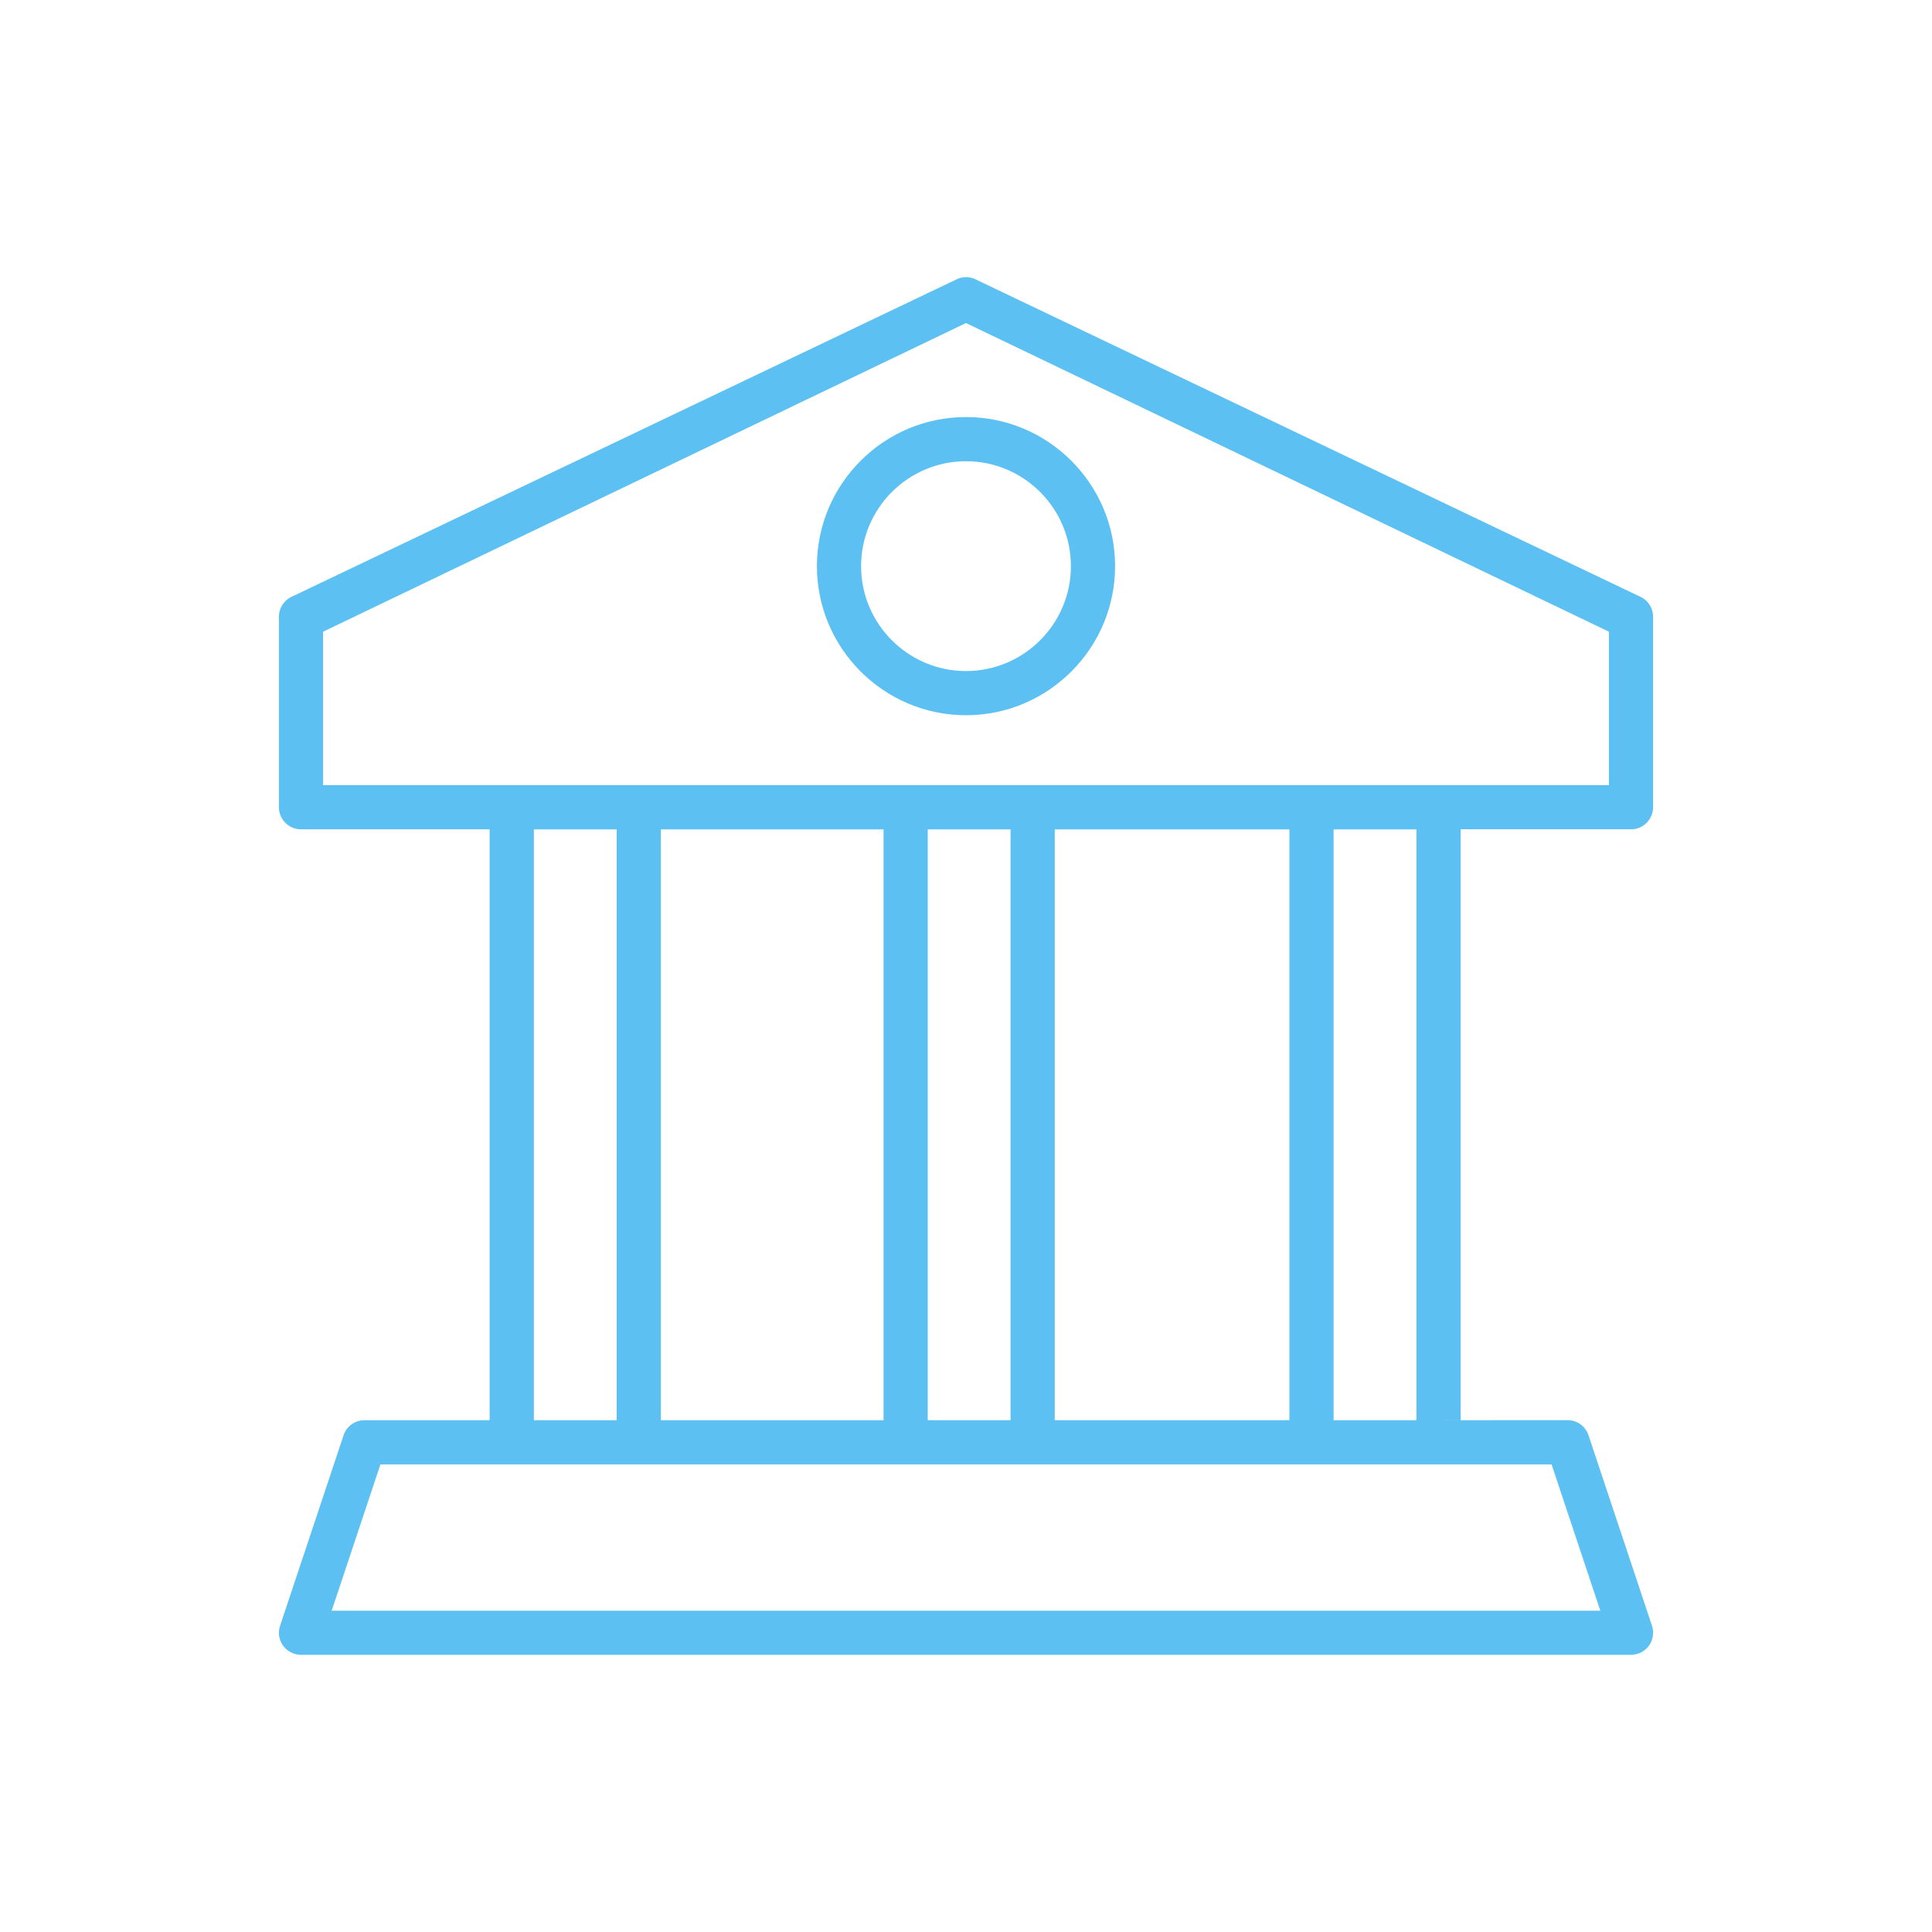 <?xml version="1.0" encoding="UTF-8"?><svg id="Layer_1" xmlns="http://www.w3.org/2000/svg" viewBox="0 0 300 300"><defs><style>.cls-1{fill:#5cc0f3;}</style></defs><path class="cls-1" d="M150,64.76c-12.77,0-23.15,10.39-23.15,23.15s10.39,23.15,23.15,23.15,23.15-10.39,23.15-23.15-10.39-23.15-23.15-23.15Zm0,39.44c-8.98,0-16.29-7.31-16.29-16.29s7.31-16.29,16.29-16.29,16.29,7.31,16.29,16.29-7.31,16.29-16.29,16.29Z"/><path class="cls-1" d="M253.26,128.78c1.89,0,3.43-1.54,3.43-3.43v-29.58c0-1.41-.85-2.66-2.16-3.19l-103.25-49.3c-.82-.33-1.72-.33-2.54,0L45.47,92.58c-1.31,.53-2.16,1.78-2.16,3.19v29.58c0,1.89,1.54,3.43,3.43,3.43h29.29v91.75h-19.43c-1.48,0-2.79,.94-3.25,2.34l-9.86,29.58c-.35,1.04-.18,2.2,.47,3.09,.64,.89,1.68,1.42,2.78,1.42H253.26c1.1,0,2.14-.53,2.79-1.42,.64-.89,.82-2.05,.47-3.09l-9.86-29.59c-.47-1.4-1.77-2.34-3.25-2.34h-3.85s-19.73,.01-19.73,.01h0s6.98-.01,6.98-.01v-91.75h-6.98s19.73,0,19.73,0h0s13.71,0,13.71,0Zm-12.33,98.61l7.57,22.72H51.5l7.57-22.72H240.92Zm-158.03-6.86v-91.75h12.86v91.75h-12.86Zm19.72,0v-91.75h34.58v91.75h-34.58Zm41.44,0v-91.75h12.86v91.75h-12.86Zm19.72,0v-91.75h36.44v91.75h-36.44Zm43.3,0v-91.75h12.86v91.75h-12.86ZM50.17,121.92v-23.83l99.83-47.93,99.83,47.93v23.83H50.17Z"/></svg>